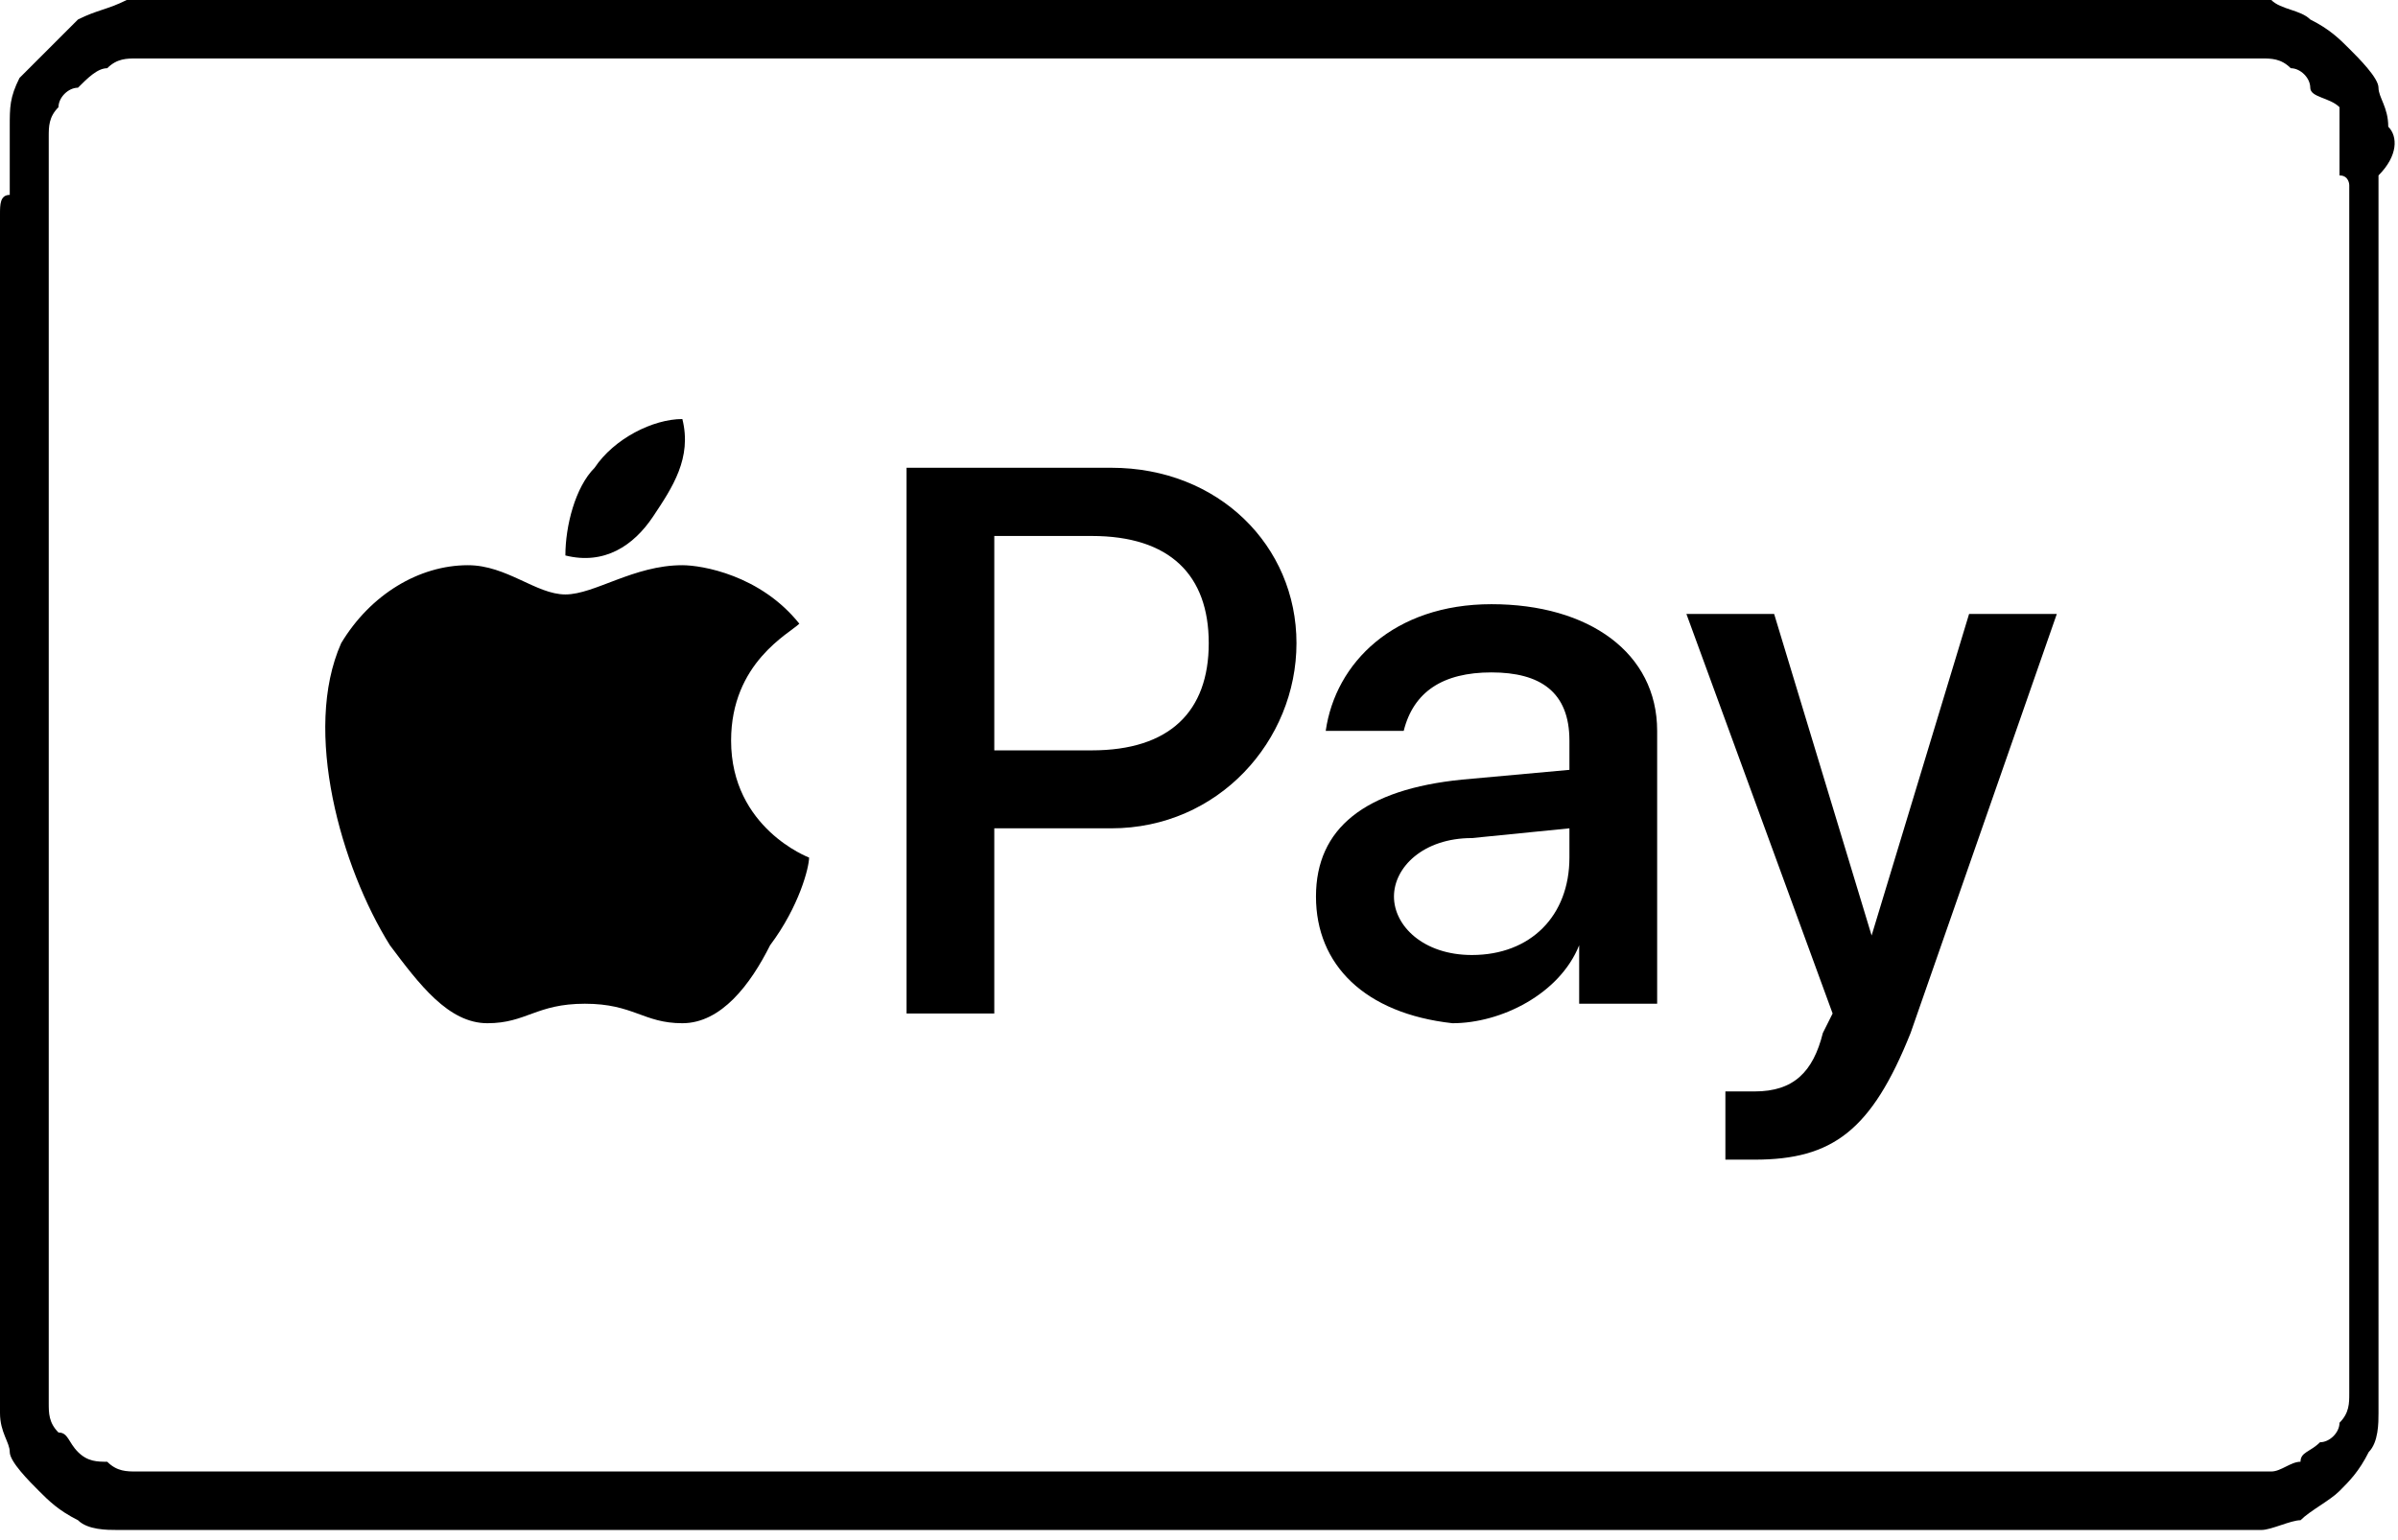<?xml version="1.0" encoding="utf-8"?>
<!-- Generator: Adobe Illustrator 27.6.1, SVG Export Plug-In . SVG Version: 6.00 Build 0)  -->
<svg version="1.1" id="Layer_2_00000024699741683375123500000009142920449430527663_"
	 xmlns="http://www.w3.org/2000/svg" xmlns:xlink="http://www.w3.org/1999/xlink" x="0px" y="0px" viewBox="0 0 24.6 15.8"
	 style="enable-background:new 0 0 24.6 15.8;" xml:space="preserve">
<path d="M24.5,1.3c0-0.2-0.1-0.3-0.1-0.4s-0.2-0.3-0.3-0.4c-0.1-0.1-0.2-0.2-0.4-0.3c-0.1-0.1-0.3-0.1-0.4-0.2c-0.2,0-0.3,0-0.5,0
	c-0.1,0-0.1,0-0.2,0c-0.1,0-0.2,0-0.2,0v0H2.2C2.1,0,2,0,2,0C1.9,0,1.8,0,1.7,0C1.6,0,1.4,0,1.3,0C1.1,0.1,1,0.1,0.8,0.2
	C0.7,0.3,0.6,0.4,0.5,0.5C0.4,0.6,0.3,0.7,0.2,0.8C0.1,1,0.1,1.1,0.1,1.3c0,0.1,0,0.3,0,0.5c0,0.1,0,0.1,0,0.2C0,2,0,2.1,0,2.2v11.4
	c0,0.1,0,0.2,0,0.2c0,0.1,0,0.1,0,0.2c0,0.2,0,0.3,0,0.5c0,0.2,0.1,0.3,0.1,0.4s0.2,0.3,0.3,0.4c0.1,0.1,0.2,0.2,0.4,0.3
	c0.1,0.1,0.3,0.1,0.4,0.1c0.1,0,0.3,0,0.5,0c0.1,0,0.1,0,0.2,0c0.1,0,0.2,0,0.2,0h20.2c0.1,0,0.2,0,0.2,0c0.1,0,0.1,0,0.2,0
	c0.2,0,0.3,0,0.5,0c0.1,0,0.3-0.1,0.4-0.1c0.1-0.1,0.3-0.2,0.4-0.3s0.2-0.2,0.3-0.4c0.1-0.1,0.1-0.3,0.1-0.4c0-0.2,0-0.3,0-0.5
	c0-0.1,0-0.1,0-0.2c0-0.1,0-0.2,0-0.2V2.2c0-0.1,0-0.2,0-0.2c0-0.1,0-0.1,0-0.2C24.6,1.6,24.6,1.4,24.5,1.3z M24.1,1.9
	c0,0.1,0,0.2,0,0.2v11.4c0,0.1,0,0.2,0,0.2c0,0.1,0,0.1,0,0.2c0,0.1,0,0.3,0,0.4c0,0.1,0,0.2-0.1,0.3c0,0.1-0.1,0.2-0.2,0.2
	c-0.1,0.1-0.2,0.1-0.2,0.2c-0.1,0-0.2,0.1-0.3,0.1c-0.1,0-0.3,0-0.4,0c-0.1,0-0.1,0-0.2,0c-0.1,0-0.2,0-0.2,0H2.2
	c-0.1,0-0.2,0-0.2,0c-0.1,0-0.1,0-0.2,0c-0.1,0-0.2,0-0.4,0c-0.1,0-0.2,0-0.3-0.1C1,15,0.9,15,0.8,14.9c-0.1-0.1-0.1-0.2-0.2-0.2
	c-0.1-0.1-0.1-0.2-0.1-0.3c0-0.1,0-0.3,0-0.4c0-0.1,0-0.1,0-0.2v-0.2v0V2.2V2c0-0.1,0-0.1,0-0.2c0-0.1,0-0.3,0-0.4
	c0-0.1,0-0.2,0.1-0.3c0-0.1,0.1-0.2,0.2-0.2C0.9,0.8,1,0.7,1.1,0.7c0.1-0.1,0.2-0.1,0.3-0.1c0.1,0,0.3,0,0.4,0c0.1,0,0.1,0,0.2,0
	h0.2h20.2h0h0.2c0.1,0,0.1,0,0.2,0c0.1,0,0.3,0,0.4,0c0.1,0,0.2,0,0.3,0.1c0.1,0,0.2,0.1,0.2,0.2S23.9,1,24,1.1
	C24,1.2,24,1.2,24,1.4c0,0.1,0,0.3,0,0.4C24.1,1.8,24.1,1.9,24.1,1.9z"/>
<g>
	<g>
		<path d="M6.7,5.3C6.9,5,7.1,4.7,7,4.3c-0.3,0-0.7,0.2-0.9,0.5C5.9,5,5.8,5.4,5.8,5.7C6.2,5.8,6.5,5.6,6.7,5.3"/>
		<path d="M7,5.8c-0.5,0-0.9,0.3-1.2,0.3s-0.6-0.3-1-0.3c-0.5,0-1,0.3-1.3,0.8C3.1,7.5,3.5,8.9,4,9.7c0.3,0.4,0.6,0.8,1,0.8
			c0.4,0,0.5-0.2,1-0.2s0.6,0.2,1,0.2c0.4,0,0.7-0.4,0.9-0.8c0.3-0.4,0.4-0.8,0.4-0.9c0,0-0.8-0.3-0.8-1.2c0-0.8,0.6-1.1,0.7-1.2
			C7.8,5.9,7.2,5.8,7,5.8"/>
	</g>
	<g>
		<path d="M11.4,4.8c1.1,0,1.9,0.8,1.9,1.8s-0.8,1.9-1.9,1.9h-1.2v1.9H9.3V4.8H11.4z M10.2,7.7h1c0.8,0,1.2-0.4,1.2-1.1
			s-0.4-1.1-1.2-1.1h-1L10.2,7.7L10.2,7.7z"/>
		<path d="M13.5,9.2C13.5,8.5,14,8.1,15,8l1.1-0.1V7.6c0-0.5-0.3-0.7-0.8-0.7c-0.5,0-0.8,0.2-0.9,0.6h-0.8c0.1-0.7,0.7-1.3,1.7-1.3
			S17,6.7,17,7.5v2.8h-0.8V9.7h0c-0.2,0.5-0.8,0.8-1.3,0.8C14,10.4,13.5,9.9,13.5,9.2L13.5,9.2z M16.1,8.8V8.5l-1,0.1
			c-0.5,0-0.8,0.3-0.8,0.6s0.3,0.6,0.8,0.6C15.7,9.8,16.1,9.4,16.1,8.8z"/>
		<path d="M17.7,11.9v-0.7c0.1,0,0.2,0,0.3,0c0.4,0,0.6-0.2,0.7-0.6l0.1-0.2l-1.5-4.1h0.9l1,3.3h0l1-3.3h0.9l-1.5,4.3
			c-0.4,1-0.8,1.3-1.6,1.3C18,11.9,17.8,11.9,17.7,11.9L17.7,11.9z"/>
	</g>
</g>
</svg>
